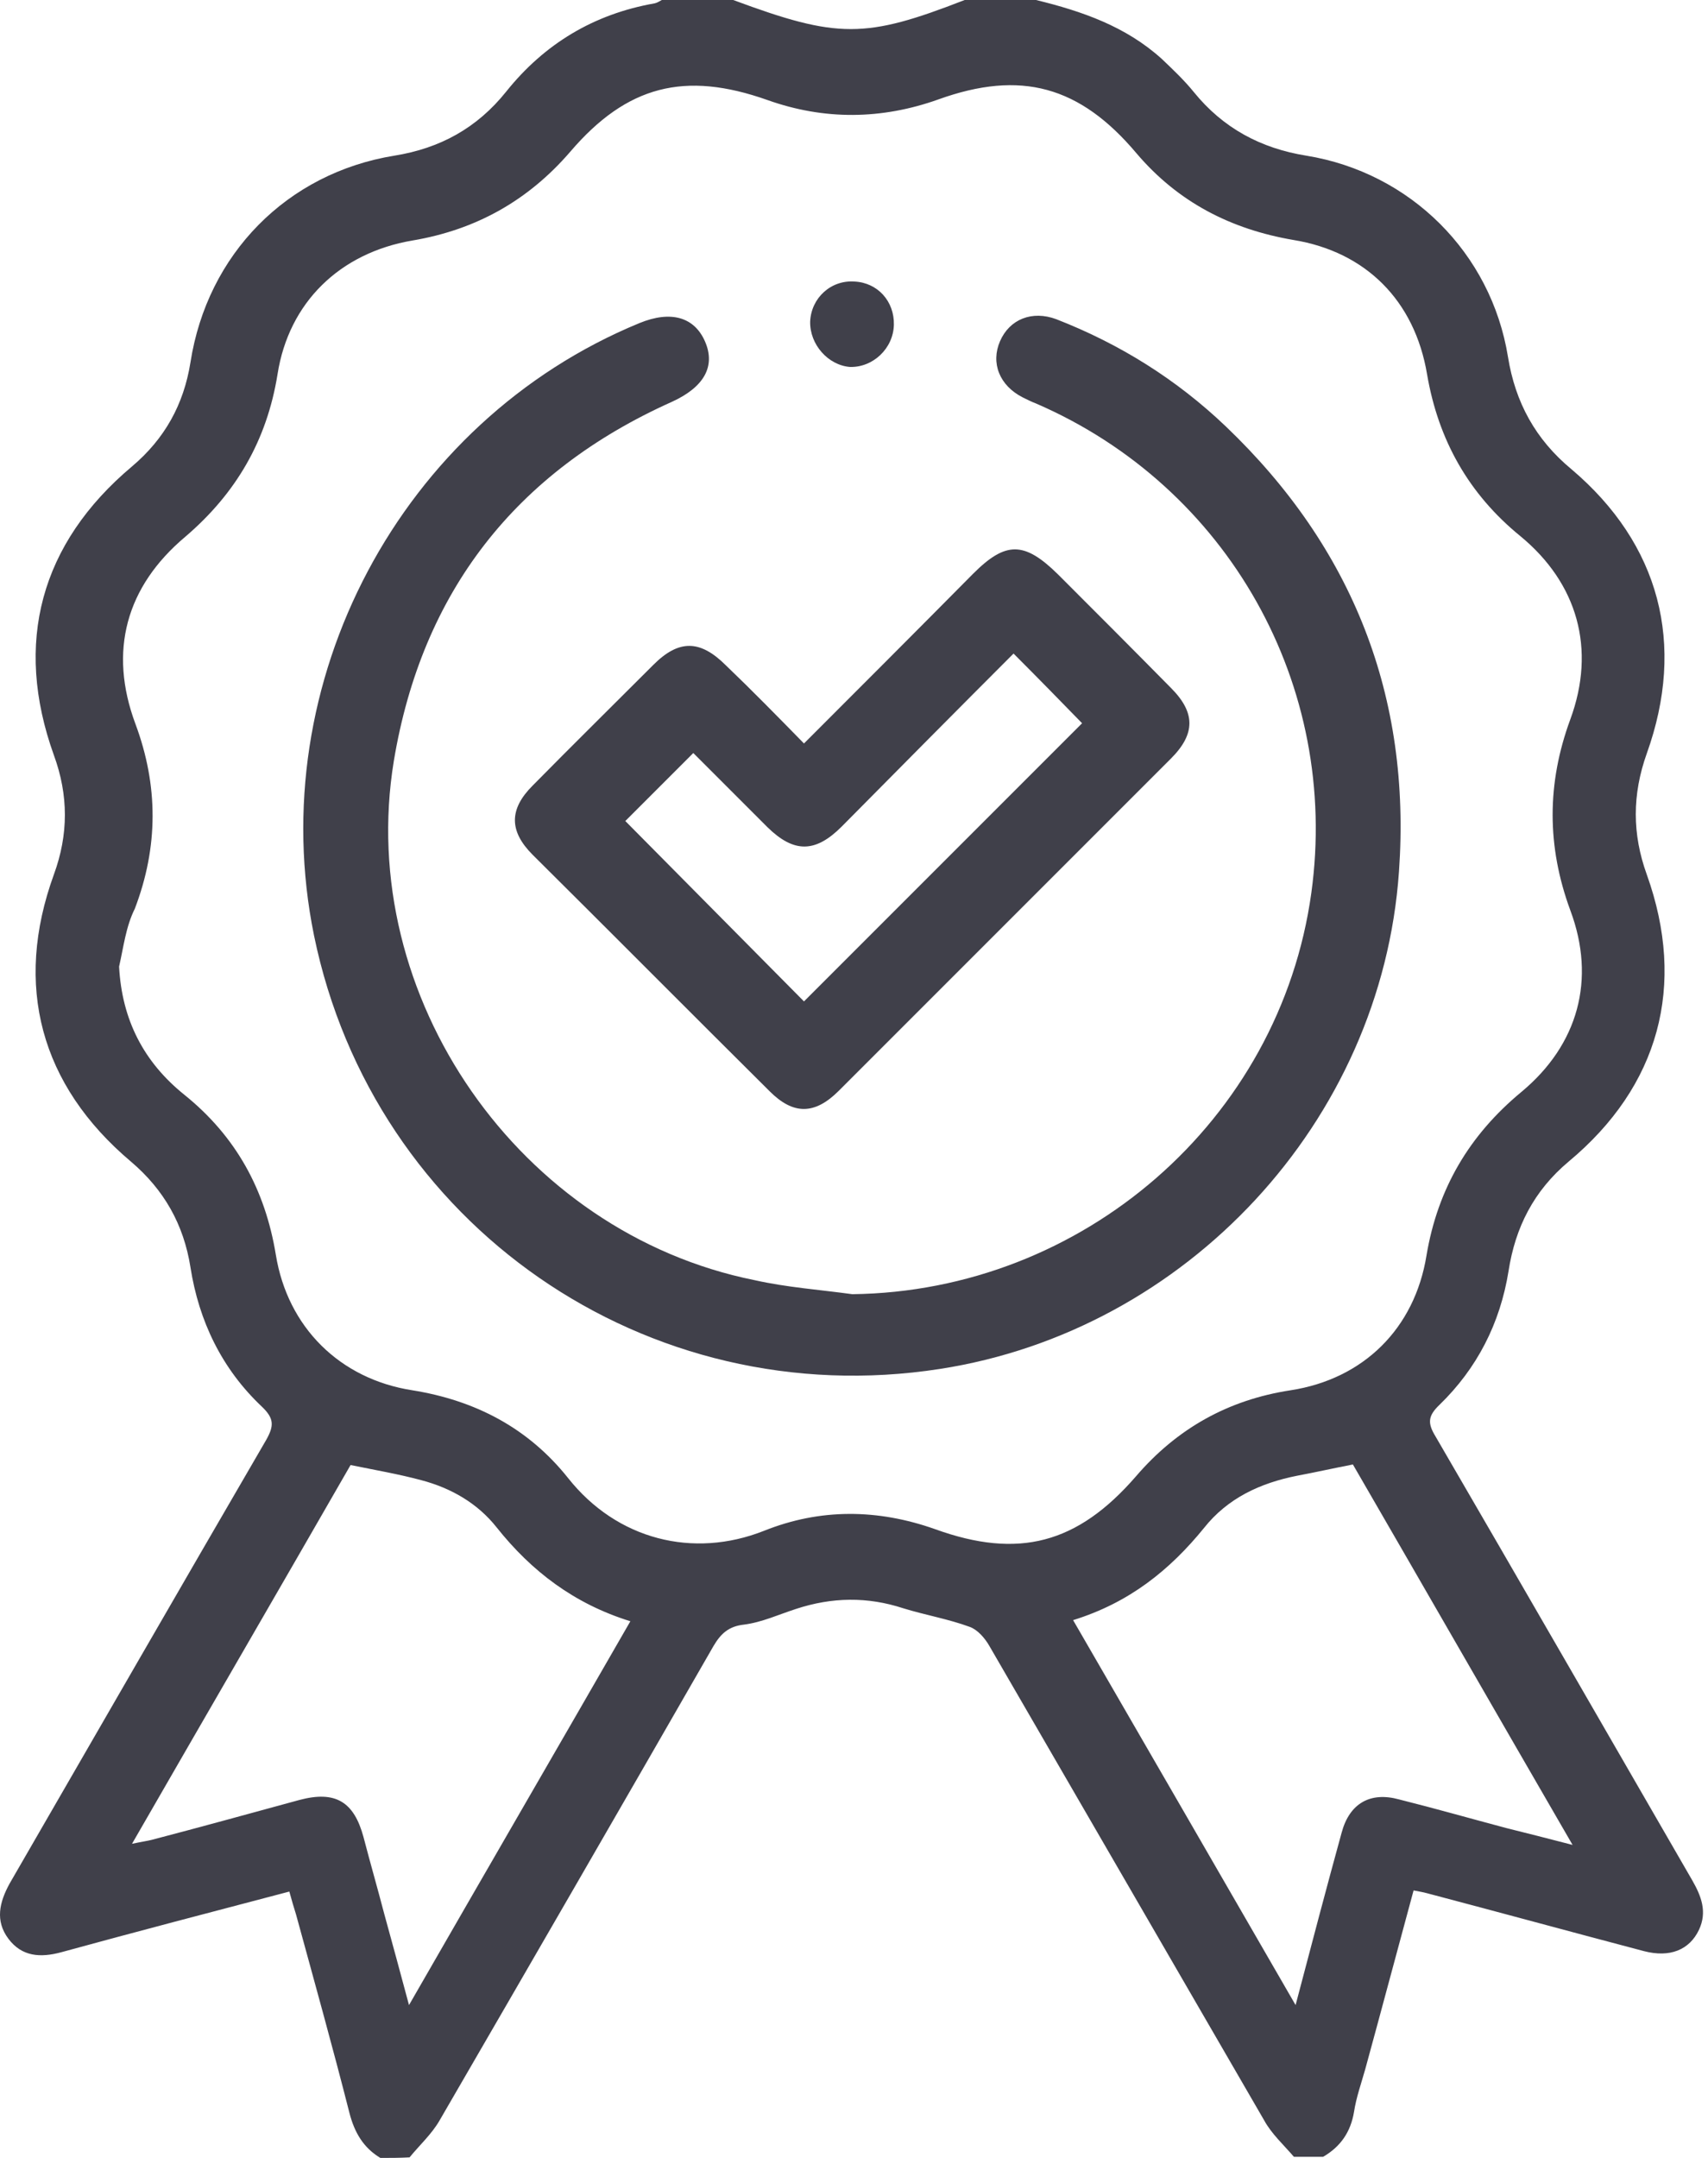 <?xml version="1.0" encoding="UTF-8"?> <svg xmlns="http://www.w3.org/2000/svg" width="304" height="384" viewBox="0 0 304 384" fill="none"> <path d="M67.697 384C64.697 382.2 63.097 379.5 62.197 376C59.197 364.2 55.897 352.4 52.697 340.7C52.297 339.4 51.897 338.1 51.497 336.6C37.797 340.2 24.397 343.7 10.897 347.4C7.197 348.4 3.897 348.2 1.497 345C-0.903 341.8 -0.103 338.5 1.697 335.2C16.897 308.9 32.097 282.5 47.397 256.2C48.797 253.7 48.797 252.4 46.597 250.3C39.497 243.6 35.397 235.1 33.897 225.5C32.697 217.9 29.197 211.7 23.297 206.7C7.197 193.1 2.397 175.4 9.597 155.6C12.197 148.5 12.197 141.5 9.597 134.4C2.397 114.4 7.197 96.7 23.497 83C29.297 78.1 32.697 72 33.897 64.5C36.897 45.2 51.097 30.8 70.197 27.7C78.297 26.4 84.897 22.8 90.097 16.3C96.897 7.8 105.697 2.5 116.497 0.6C116.997 0.5 117.397 0.2 117.797 0C121.997 0 126.297 0 130.497 0C149.097 6.9 153.997 6.9 171.697 0C175.897 0 180.197 0 184.397 0C192.597 2 200.397 4.7 206.797 10.5C208.797 12.4 210.797 14.3 212.497 16.4C217.697 22.8 224.397 26.4 232.497 27.7C250.997 30.7 265.397 45 268.397 63.5C269.697 71.6 273.297 78.2 279.697 83.5C295.397 96.8 300.097 114.6 293.097 134.1C290.497 141.4 290.497 148.4 293.097 155.6C300.197 175.4 295.297 193.3 279.197 206.7C272.997 211.9 269.697 218.4 268.497 226.2C266.997 235.5 262.897 243.5 256.197 250C254.097 252 254.097 253.3 255.497 255.6C270.797 281.9 285.997 308.3 301.197 334.6C302.797 337.4 303.897 340.2 302.397 343.4C300.697 347 297.197 348.4 292.597 347.2C279.697 343.8 266.897 340.3 253.997 336.9C253.297 336.7 252.597 336.6 251.597 336.4C248.697 347.1 245.897 357.6 242.997 368.2C242.297 370.7 241.397 373.2 240.997 375.8C240.397 379.4 238.597 382 235.497 383.8C233.797 383.8 231.997 383.8 230.297 383.8C228.497 381.7 226.297 379.7 224.997 377.3C208.697 349.2 192.397 321 176.097 292.9C175.297 291.5 173.997 290 172.597 289.5C168.797 288.1 164.697 287.4 160.797 286.2C154.397 284.1 148.097 284.2 141.697 286.3C138.597 287.3 135.597 288.7 132.397 289.1C129.697 289.4 128.297 290.7 126.997 292.9C110.797 321.1 94.497 349.3 78.197 377.4C76.797 379.8 74.697 381.7 72.897 383.9C71.197 384 69.497 384 67.697 384ZM21.197 172C21.697 181.5 25.597 189 32.797 194.8C41.997 202.2 47.197 211.7 49.097 223.3C51.197 236.2 60.497 245.4 73.397 247.4C84.597 249.2 93.997 254.1 101.097 263C109.797 274 123.397 277.4 135.997 272.4C145.997 268.4 156.197 268.5 166.397 272.1C181.297 277.5 191.797 274.7 202.197 262.7C209.497 254.2 218.597 249.1 229.697 247.4C242.697 245.4 251.797 236.4 253.897 223.4C255.897 211.5 261.497 202 270.797 194.3C280.897 185.9 284.097 174.3 279.497 162C275.297 150.6 275.297 139.4 279.497 128C284.097 115.5 280.797 103.8 270.597 95.4C261.397 87.9 255.997 78.3 253.997 66.6C251.797 53.5 243.097 44.8 230.197 42.7C219.097 40.8 209.697 36 202.297 27.3C192.197 15.3 181.697 12.4 166.997 17.7C156.897 21.3 146.697 21.4 136.597 17.8C121.897 12.6 111.597 15.2 101.497 27C93.997 35.7 84.697 40.9 73.397 42.8C60.497 45 51.397 53.8 49.397 66.6C47.497 78.4 41.997 87.8 32.997 95.5C22.397 104.4 19.297 115.9 24.097 128.8C28.197 139.8 28.197 150.7 23.997 161.7C22.397 164.9 21.997 168.5 21.197 172ZM190.997 288.3C204.197 311.1 217.197 333.6 230.597 356.8C233.497 345.8 236.097 335.9 238.797 326.1C240.197 320.9 243.897 318.8 248.997 320.2C255.397 321.8 261.697 323.6 268.097 325.3C271.697 326.2 275.297 327.1 279.897 328.3C266.397 305 253.597 282.7 240.797 260.6C237.197 261.3 234.097 262 230.897 262.6C224.297 263.9 218.497 266.6 214.297 271.9C208.197 279.4 200.997 285.2 190.997 288.3ZM23.497 328.1C25.397 327.7 26.197 327.6 26.997 327.4C35.797 325.1 44.497 322.7 53.297 320.3C59.697 318.6 62.997 320.6 64.697 326.9C65.897 331.5 67.197 336 68.397 340.6C69.797 345.7 71.197 350.8 72.797 356.8C86.197 333.5 99.197 311.1 112.197 288.5C102.197 285.4 94.597 279.6 88.397 271.8C84.997 267.5 80.297 264.8 74.997 263.4C70.897 262.3 66.797 261.6 62.397 260.7C49.697 282.8 36.797 305 23.497 328.1Z" fill="#40404A"></path> <path d="M151.697 230.3C192.697 229.8 227.797 199.4 233.397 158.9C238.497 122 218.597 86.6 184.397 71.8C183.597 71.5 182.797 71.1 181.997 70.7C177.897 68.6 176.297 64.6 177.997 60.7C179.697 56.8 183.697 55.2 187.997 56.8C199.297 61.2 209.397 67.5 218.197 75.9C240.797 97.5 251.197 124 248.997 155.1C245.897 199.6 211.197 236.8 167.297 243.6C115.097 251.7 66.497 218 55.897 166.5C46.697 121.4 71.297 75 113.797 57.5C119.397 55.2 123.597 56.4 125.497 60.8C127.397 65.2 125.297 68.9 119.597 71.5C91.697 84 75.097 105.4 70.097 135.4C63.197 177.4 92.497 219.4 134.297 227.8C140.097 229.1 145.897 229.5 151.697 230.3Z" fill="#40404A"></path> <path d="M143.097 132.3C153.297 122.1 163.297 112.1 173.197 102.1C178.997 96.3 182.297 96.3 188.297 102.2C194.997 108.9 201.697 115.6 208.397 122.4C212.797 126.8 212.797 130.6 208.397 135C188.697 154.7 168.997 174.4 149.297 194.1C144.997 198.4 141.197 198.4 136.997 194.2C122.897 180.2 108.897 166.1 94.797 152.1C90.597 147.9 90.597 144 94.797 139.8C101.897 132.6 109.097 125.5 116.297 118.3C120.797 113.8 124.597 113.8 129.197 118.4C133.897 122.9 138.397 127.5 143.097 132.3ZM180.397 116.3C170.197 126.5 159.997 136.8 149.797 147.1C145.097 151.8 141.297 151.8 136.597 147.2C131.997 142.6 127.497 138.1 123.397 134C119.097 138.3 114.997 142.4 111.297 146.1C121.797 156.7 132.597 167.6 143.097 178.2C159.597 161.7 176.097 145.2 192.597 128.7C188.797 124.8 184.797 120.7 180.397 116.3Z" fill="#40404A"></path> <path d="M144.197 57.2C144.397 53 147.897 49.8 152.097 50.1C156.197 50.3 159.197 53.6 159.097 57.8C158.997 62 155.397 65.4 151.297 65.3C147.397 65 144.097 61.3 144.197 57.2Z" fill="#40404A"></path> </svg> 